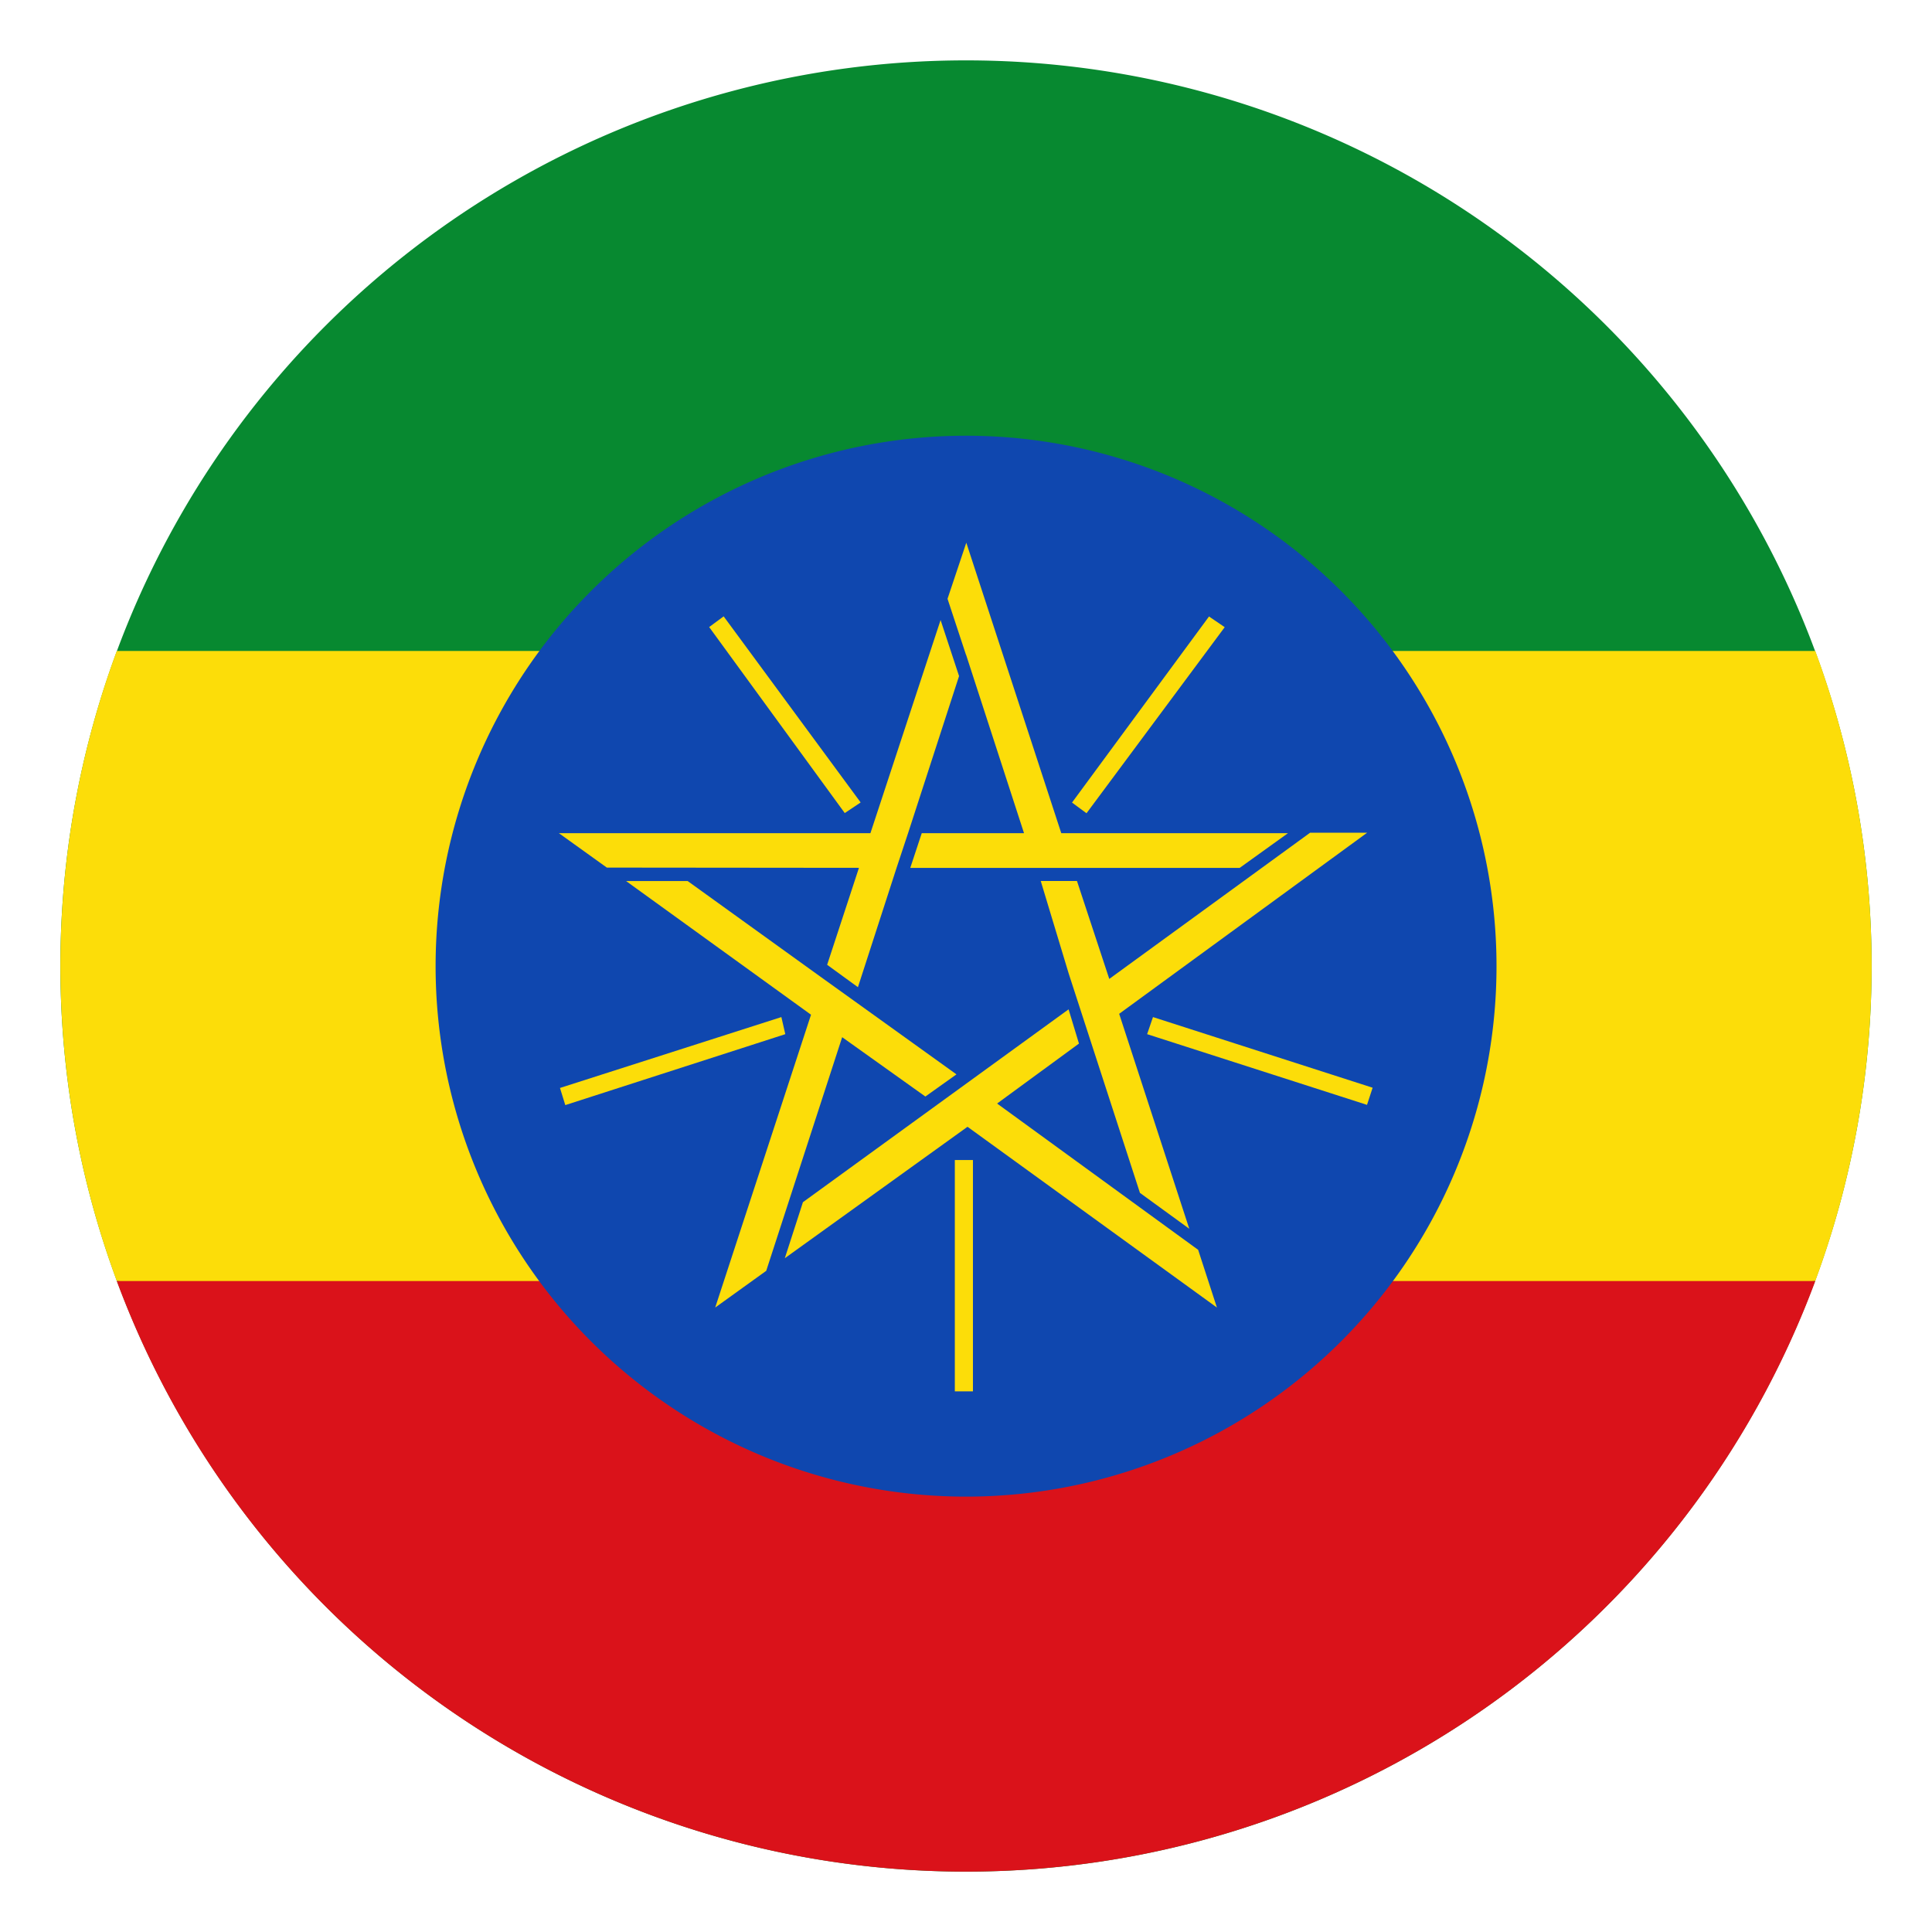 <svg xmlns="http://www.w3.org/2000/svg" viewBox="0 0 32 32"><defs><style>.a{fill:#078930;}.b{fill:#fcdd09;}.c{fill:#da121a;}.d{fill:#0f47af;}</style></defs><title>未标题-1</title><path class="a" d="M16,1A15,15,0,1,1,1,16,15,15,0,0,1,16,1"/><path class="b" d="M30.067,21.217a15.055,15.055,0,0,0,0-10.435H1.934a15.044,15.044,0,0,0,0,10.435L16,22.521Z"/><path class="c" d="M16,31a15.005,15.005,0,0,0,14.067-9.782H1.934A15,15,0,0,0,16,31"/><path class="d" d="M7.215,16A8.786,8.786,0,1,0,16,7.217,8.786,8.786,0,0,0,7.215,16Z"/><path class="b" d="M16,10.846l-.306-.928.311-.929L17.578,13.8h3.755l-.8.575H15.077l.19-.575h1.694L16,10.841Zm-1.773,3.528L13.7,15.98l.51.371.64-1.977.191-.576.844-2.6-.306-.928L14.417,13.8H9.257l.794.57Zm3.611.218h-.6l.464,1.536,1.179,3.63.817.594-1.161-3.56,4.108-3H21.7l-3.327,2.422Zm-2.511,3.57.515-.367-1.7-1.221-.51-.366-2.242-1.615h-1.02l3.063,2.214-1.587,4.85.845-.608,1.258-3.87Zm1.188.116,1.356-.993-.172-.567-4.4,3.194-.3.928,3.026-2.177,4.131,2.994-.311-.956Zm-.7,4.767h.3V19.214h-.3Zm4.47-12.657-.26-.177-2.269,3.082.24.177Zm-1.188,6.458L19,17.129,22.642,18.3l.093-.284Zm-6.155,0L9.275,18.02l.088.284,3.644-1.175Zm1.313-3.555-2.269-3.082-.24.177,2.246,3.081Z"/></svg>